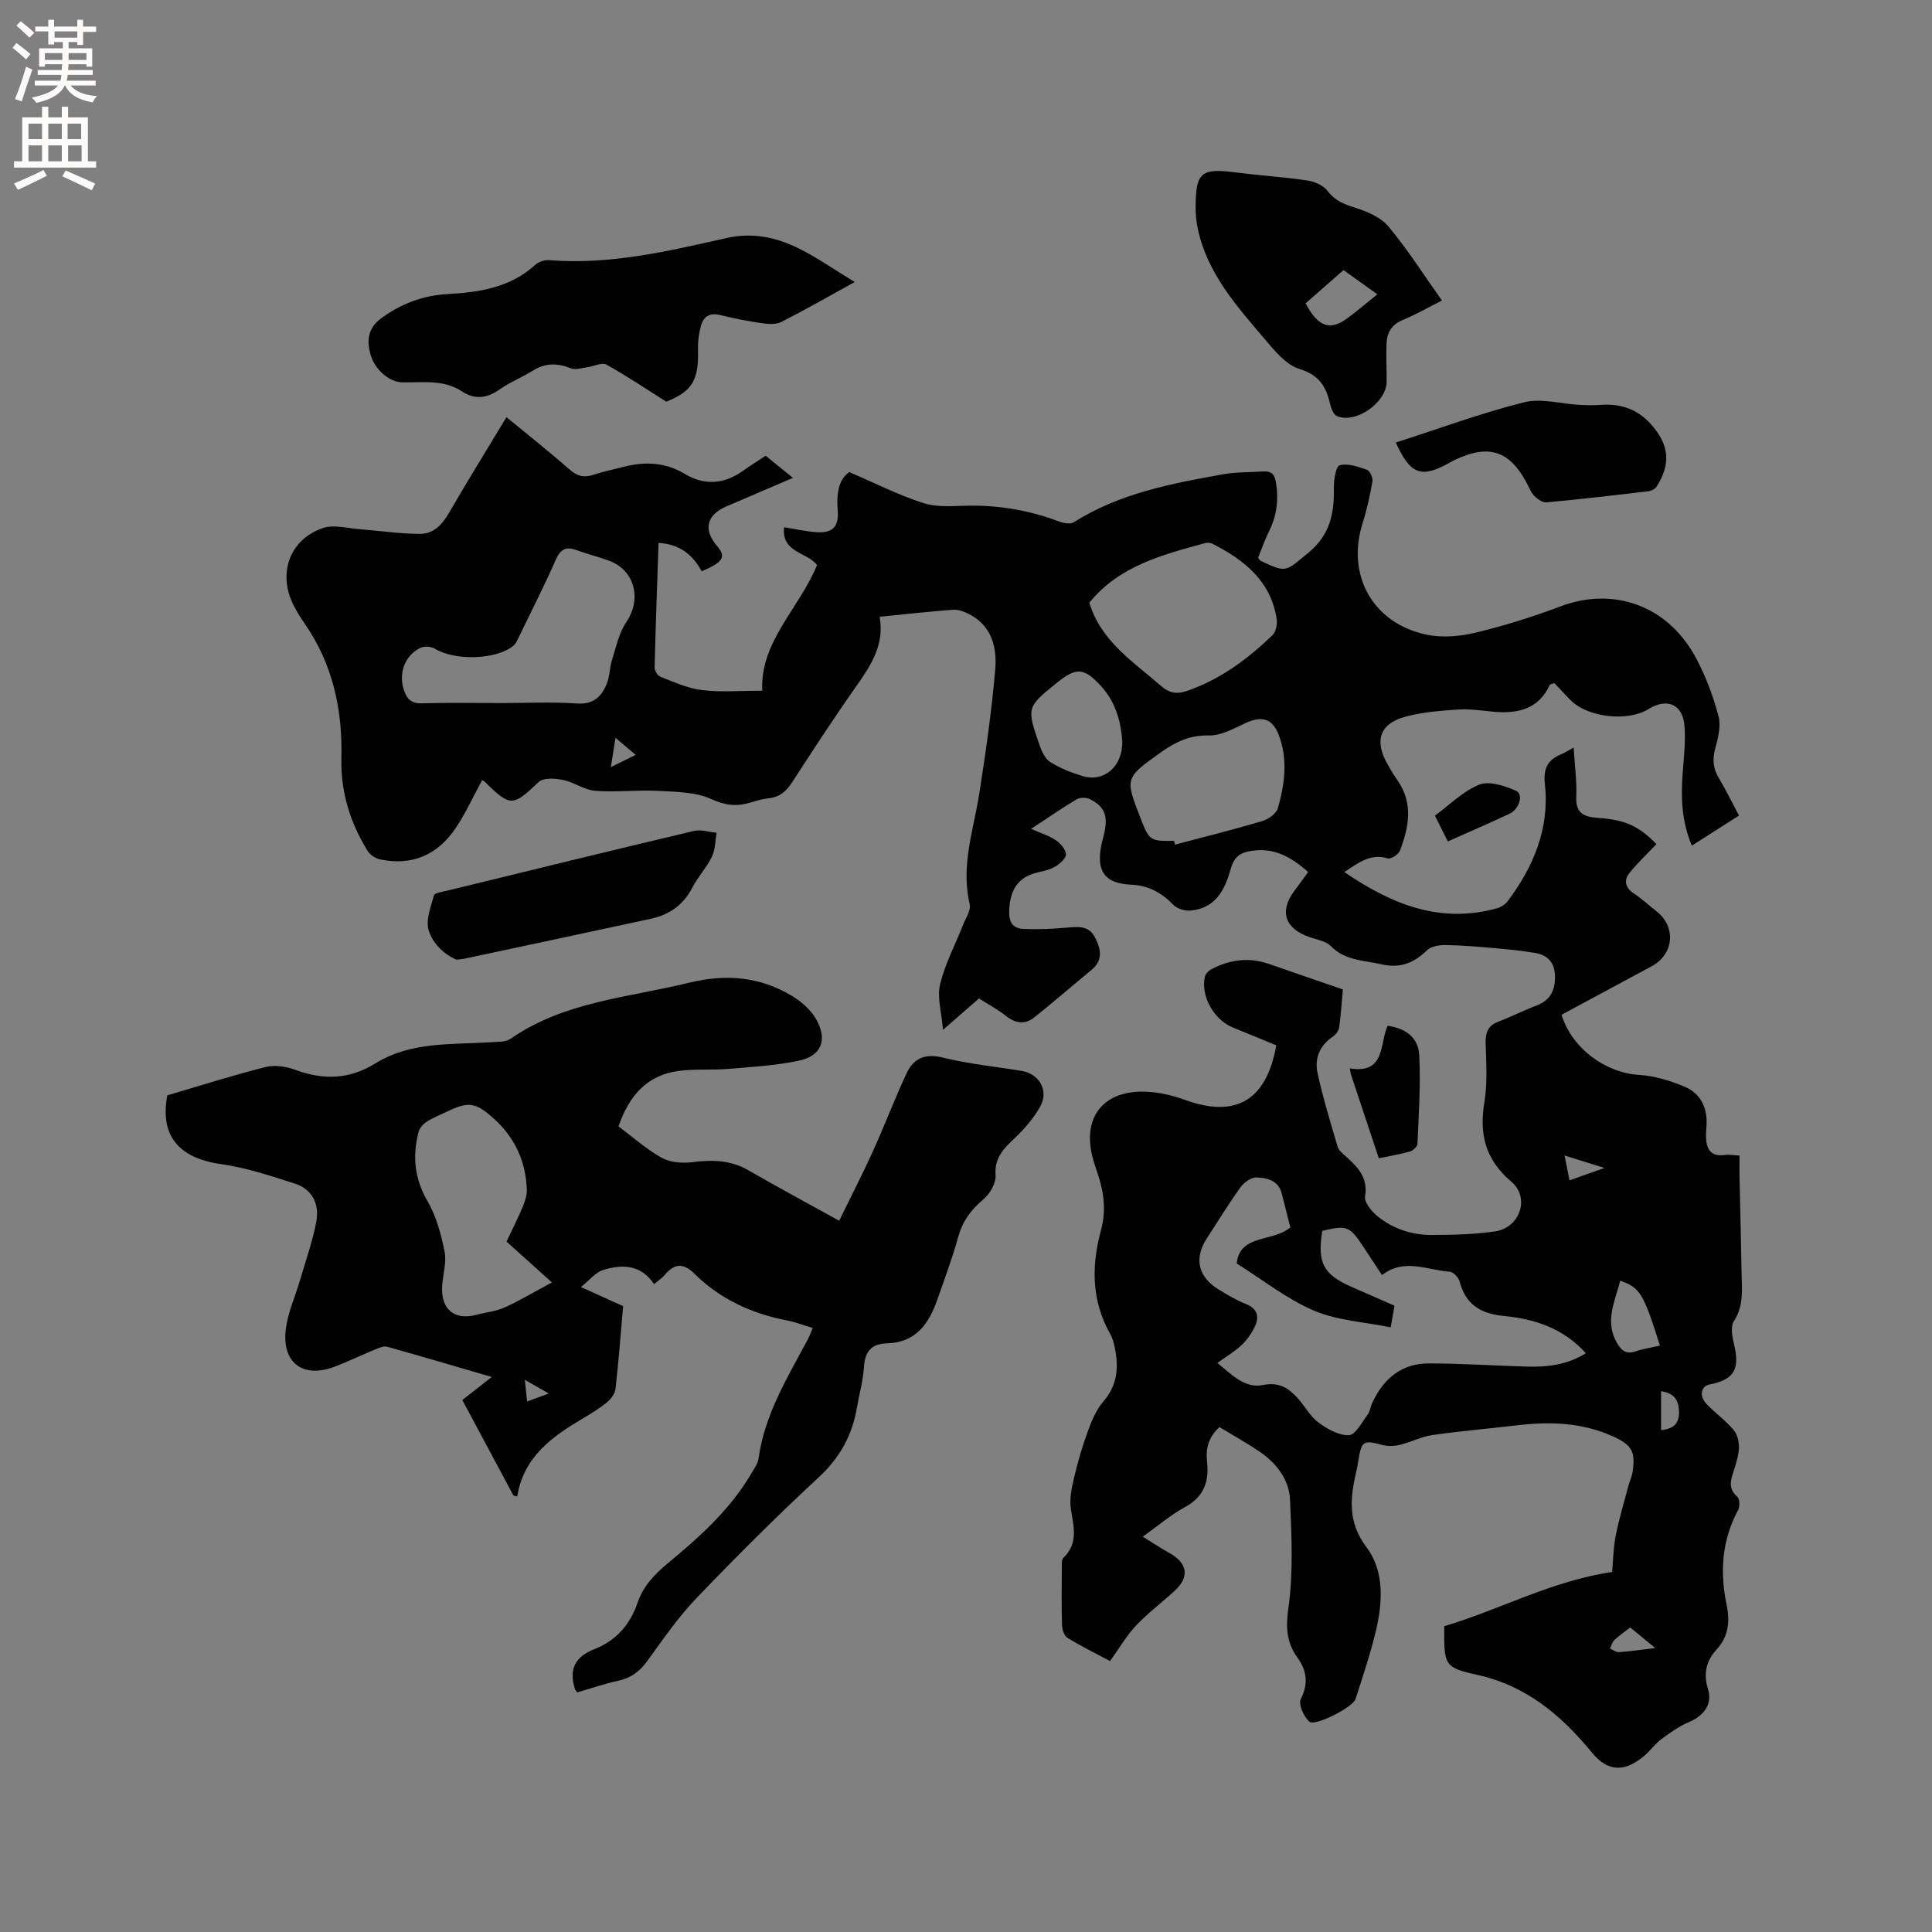 <svg enable-background="new 0 0 400 400" viewBox="0 0 400 400" xmlns="http://www.w3.org/2000/svg"><rect x="0" y="0" width="400" height="400" fill="#808080" stroke="none"/><g fill="#010102"><path d="m270.84 180.54c-3.84-3.41-7.6-5.31-12.5-4.23-2.26.5-3.04 1.8-3.6 3.8-1.19 4.28-3.21 7.99-8.27 8.41-1.17.1-2.77-.38-3.55-1.19-2.41-2.51-5.19-4.01-8.64-4.16-5.37-.23-7.85-2.56-5.9-9.69 1.16-4.23.59-6.35-2.7-8.02-.75-.38-2.07-.39-2.78.03-3 1.78-5.87 3.78-9.42 6.12 2.03.9 3.72 1.4 5.11 2.34.97.65 2.02 1.86 2.11 2.9.06.79-1.19 1.92-2.12 2.5-1.05.65-2.35.97-3.59 1.24-4.16.93-5.81 3.52-6.04 7.71-.14 2.61.67 3.94 3.07 4.03 2.94.12 5.9-.01 8.84-.27 2.31-.2 4.56-.47 5.83 1.98 1.24 2.39 1.77 4.76-.76 6.82-3.99 3.26-7.85 6.67-11.9 9.85-1.86 1.46-3.85 1.16-5.78-.39-1.64-1.32-3.54-2.31-5.56-3.6-2.21 1.92-4.41 3.84-7.46 6.5-.29-3.63-1.24-6.71-.6-9.4 1.01-4.22 3.12-8.18 4.73-12.26.57-1.45 1.71-3.12 1.4-4.41-1.88-7.91.81-15.31 2-22.9 1.32-8.46 2.54-16.96 3.28-25.49.41-4.62-.62-9.19-5.43-11.63-1-.5-2.2-.97-3.26-.89-4.92.36-9.82.92-15.15 1.45.18-.37-.1-.08-.06.16.95 5.5-1.67 9.7-4.66 13.94-4.64 6.58-9.05 13.33-13.42 20.09-1.24 1.92-2.63 3.18-4.97 3.4-1.25.12-2.49.51-3.7.88-2.81.85-5.18.62-8.08-.7-3.27-1.5-7.32-1.52-11.06-1.72-4.33-.23-8.7.33-13.01-.01-2.28-.18-4.41-1.8-6.71-2.26-1.61-.33-4.03-.48-5 .44-5.4 5.09-5.83 5.21-11.23-.12-.14-.14-.36-.19-.49-.25-1.8 3.3-3.36 6.75-5.43 9.85-3.7 5.54-8.97 7.93-15.63 6.55-.98-.2-2.13-.94-2.64-1.77-3.63-5.89-5.61-12.22-5.43-19.27.26-10.07-1.83-19.58-7.74-27.99-.79-1.12-1.5-2.32-2.13-3.54-3.4-6.6-.85-13.77 6.14-16.07 2.24-.73 5.01.08 7.53.27 4.18.32 8.35.96 12.52.96 2.65 0 4.5-1.81 5.89-4.22 3.81-6.59 7.82-13.06 11.97-19.94 4.52 3.72 8.91 7.19 13.11 10.87 1.56 1.37 2.95 1.69 4.85 1.07 2.11-.69 4.29-1.15 6.45-1.69 4.38-1.11 8.55-.88 12.56 1.52 4.02 2.4 8.06 2.13 11.92-.61 1.46-1.04 2.99-2 4.77-3.18 1.73 1.4 3.47 2.83 5.65 4.59-4.92 2.11-9.37 4.01-13.81 5.92-4.09 1.77-4.79 4.8-1.91 8.17 1.93 2.25 1.33 3.32-3.17 5.26-1.8-3.37-4.52-5.63-8.93-5.89-.3 8.69-.61 17.23-.82 25.77-.02.66.61 1.72 1.19 1.94 2.82 1.09 5.68 2.42 8.63 2.77 3.96.47 8.01.12 12.47.12-.51-10.14 7.7-17.06 11.34-26.02-2.04-2.69-7.37-2.49-6.83-7.82 2.34.37 4.48.86 6.66 1.02 3.38.25 4.71-1.11 4.45-4.49-.26-3.33.1-6.36 2.39-7.95 5.45 2.33 10.32 4.83 15.46 6.45 2.92.92 6.29.53 9.46.5 6.33-.05 12.43.99 18.35 3.22.98.37 2.47.69 3.21.22 9.47-5.99 20.2-8.03 30.95-9.94 2.69-.48 5.48-.39 8.23-.58 1.83-.12 2.45.63 2.73 2.54.51 3.49.09 6.69-1.47 9.83-.89 1.79-1.54 3.7-2.27 5.48.21.29.29.53.45.61 5.49 2.63 5.19 2.26 9.89-1.57 4.51-3.67 5.44-8.14 5.34-13.42-.03-1.66.43-4.55 1.21-4.76 1.71-.44 3.83.31 5.64.95.61.22 1.27 1.64 1.14 2.38-.5 2.91-1.14 5.82-2.03 8.64-3.41 10.74 2.03 20.72 13.18 23.1 3.26.7 6.99.37 10.27-.42 5.96-1.43 11.84-3.29 17.58-5.45 10.72-4.03 22.22-.41 28.18 11.07 1.93 3.72 3.44 7.74 4.49 11.79.53 2.06-.16 4.56-.74 6.75-.58 2.21-.36 4.05.8 5.99 1.46 2.43 2.7 5 4.16 7.73-3.24 2.07-6.34 4.05-9.76 6.23-2.13-5.02-2.28-9.98-1.9-15.04.25-3.26.63-6.57.37-9.81-.35-4.41-3.63-5.79-7.4-3.45-4.36 2.71-12.6 1.79-16.19-1.83-1.18-1.19-2.31-2.44-3.33-3.51-.6.21-.9.22-.96.35-2.34 5.05-6.62 6.01-11.6 5.57-2.43-.22-4.88-.62-7.29-.46-3.67.24-7.42.52-10.96 1.47-5.31 1.42-6.5 4.89-3.84 9.7.67 1.2 1.39 2.38 2.17 3.51 3.29 4.75 2.36 9.68.48 14.56-.3.77-1.85 1.77-2.5 1.58-3.59-1.08-6.02.88-9.01 2.83 9.81 6.69 19.81 10.74 31.55 7.52.84-.23 1.77-.8 2.28-1.49 5.38-7.17 8.71-15.14 7.7-24.22-.38-3.44.7-5.09 3.53-6.27.67-.28 1.28-.69 2.43-1.32.22 3.68.68 7 .54 10.29-.14 3.44 1.74 4.07 4.48 4.27 5.76.41 8.53 1.74 12.12 5.44-1.93 2.04-4.01 3.94-5.7 6.13-1.06 1.38-.74 2.91.95 4.03 1.67 1.11 3.16 2.49 4.75 3.73 4.12 3.22 3.64 8.89-.98 11.39-6.23 3.37-12.47 6.72-18.67 10.05 2.17 7.01 9.16 12.05 16.09 12.45 3.18.19 6.43 1.2 9.39 2.44 3.17 1.33 4.68 4.16 4.55 7.7-.03.85-.13 1.69-.12 2.54.03 2.58.88 4.33 3.96 3.89.81-.12 1.66.06 2.98.13 0 1.53-.03 2.98 0 4.42.14 6.57.32 13.14.42 19.72.06 3.45.53 6.88-1.58 10.13-.74 1.14-.35 3.28.03 4.84 1.23 5.14.01 7.28-5.03 8.27-1.87.37-2.25 2.43-.6 4.13 1.77 1.82 3.88 3.34 5.51 5.26.79.93 1.19 2.5 1.13 3.75-.09 1.76-.69 3.53-1.24 5.24-.59 1.82-.83 3.37.89 4.86.51.44.57 2.04.18 2.76-3.38 6.27-3.8 12.82-2.38 19.66.7 3.4.44 6.52-2.18 9.35-1.97 2.13-2.69 4.83-1.7 7.98 1.01 3.18-.8 5.6-3.91 6.91-2.06.87-3.95 2.23-5.77 3.58-1.26.94-2.2 2.3-3.4 3.33-4.08 3.51-7.58 3.49-10.94-.6-6.38-7.76-13.57-13.85-23.83-16.1-6.89-1.51-6.76-2.12-6.74-10.05 11.46-3.4 22.21-9.38 34.77-11.23.2-2.23.22-4.88.72-7.43.68-3.47 1.71-6.88 2.62-10.31.27-1.02.75-2 .9-3.03.62-4.24-.21-5.56-4.14-7.33-6.42-2.89-13.11-3.07-19.94-2.25-5.79.69-11.6 1.17-17.36 2-2.3.33-4.47 1.48-6.75 2.03-1.16.28-2.51.33-3.65.02-3.9-1.04-4.28-.86-4.94 3.2-.12.73-.24 1.46-.41 2.19-1.29 5.49-1.87 10.52 2.06 15.74 3.71 4.92 3.4 11.28 2.01 17.2-1.14 4.82-2.73 9.55-4.25 14.27-.56 1.74-8.44 5.74-9.58 4.69s-2.29-3.6-1.76-4.66c1.62-3.22 1.26-5.89-.69-8.6-2.26-3.15-2.44-6.22-1.87-10.26 1.03-7.34.66-14.94.34-22.4-.18-4.19-2.77-7.54-6.22-9.92-2.69-1.85-5.57-3.43-8.39-5.14-2.31 2.08-2.87 4.47-2.58 7.09.47 4.16-.62 7.33-4.58 9.48-2.94 1.6-5.52 3.83-8.72 6.11 2.09 1.29 3.72 2.4 5.44 3.34 3.82 2.08 4.31 4.97 1.19 7.84-2.65 2.44-5.57 4.62-8.03 7.23-1.99 2.11-3.47 4.7-5.37 7.35-2.78-1.48-5.89-3.02-8.84-4.82-.67-.41-1.08-1.73-1.11-2.65-.12-3.92-.07-7.85-.04-11.77.01-.73-.09-1.74.32-2.14 3.15-3.01 2.12-6.47 1.56-10.06-.31-2 .11-4.2.58-6.22.77-3.29 1.7-6.57 2.86-9.75.81-2.23 1.76-4.59 3.28-6.34 3-3.45 3.19-7.23 2.33-11.32-.19-.92-.47-1.88-.93-2.69-3.88-6.88-3.89-14.11-1.89-21.47 1.14-4.19.56-8.18-.84-12.15-.25-.7-.47-1.41-.68-2.12-2.73-9.04 2.01-15.03 11.51-14.35 2.5.18 5.03.81 7.39 1.66 10.5 3.82 16.86.17 18.91-11.29-2.95-1.21-5.95-2.48-8.97-3.69-3.92-1.57-6.72-6.51-5.81-10.52.13-.59.76-1.24 1.32-1.54 3.82-2.02 7.81-2.55 11.97-1.1 4.96 1.73 9.93 3.43 15.27 5.27-.2 2.26-.37 5.1-.76 7.9-.1.7-.75 1.5-1.37 1.92-2.71 1.84-3.75 4.54-3.11 7.48 1.12 5.16 2.68 10.22 4.17 15.29.21.73.99 1.34 1.61 1.9 2.49 2.24 4.73 4.4 4.06 8.37-.2 1.19 1.31 3.05 2.5 4.03 3.29 2.71 7.26 3.99 11.49 3.95 4.33-.03 8.7-.12 12.96-.75 5.08-.75 7.28-6.93 3.34-10.28-5.45-4.63-6.68-9.89-5.57-16.57.65-3.93.35-8.04.25-12.06-.05-2.13.37-3.64 2.55-4.47 2.66-1.01 5.21-2.33 7.88-3.33 2.77-1.04 3.91-2.93 3.93-5.83.02-2.92-1.33-4.63-4.09-5.1-2.8-.48-5.64-.75-8.47-1-3.37-.3-6.75-.59-10.13-.64-1.28-.02-2.95.26-3.8 1.08-2.74 2.62-5.54 3.81-9.45 2.91-3.66-.85-7.49-.73-10.45-3.75-1.01-1.04-2.83-1.34-4.33-1.84-5.14-1.72-6.41-5.29-3.34-9.49.97-1.29 1.89-2.56 2.95-4.03zm17.08 94.27c-5.54-1.13-11.1-1.41-15.9-3.47-5.62-2.41-10.58-6.37-15.97-9.75.63-6.17 7.54-4.36 11.1-7.48-.6-2.37-1.18-4.71-1.79-7.05-.71-2.71-3.07-3.2-5.23-3.28-1.09-.04-2.57 1.03-3.29 2.02-2.47 3.44-4.68 7.06-6.99 10.61-2.68 4.12-1.82 7.96 2.48 10.58 1.8 1.1 3.65 2.2 5.6 2.98 2.31.92 2.84 2.5 1.95 4.5-.65 1.46-1.64 2.88-2.8 3.99-1.41 1.35-3.15 2.36-5.03 3.72 3.02 2.48 5.72 5.32 9.37 4.58 3.33-.68 5.29.57 7.2 2.65 1.5 1.64 2.57 3.77 4.3 5.06 1.84 1.37 4.25 2.76 6.36 2.67 1.36-.06 2.69-2.69 3.89-4.27.49-.64.56-1.59.91-2.36 2.31-5.01 6.04-8.24 11.73-8.23 6.77.01 13.54.46 20.32.66 4.24.12 8.36-.36 12.2-2.77-4.64-5.16-10.6-7.1-16.87-7.7-4.91-.47-7.99-2.34-9.27-7.17-.22-.82-1.28-1.94-2.03-2-4.72-.36-9.52-2.87-14.03.7-1.45-2.21-2.68-4.05-3.89-5.91-2.76-4.22-3.47-4.49-8.48-3.24-1.05 6.69.22 9.05 6.26 11.67 2.89 1.25 5.77 2.53 8.7 3.81-.22 1.31-.41 2.34-.8 4.48zm-184.1-129.25c5.2 0 10.41-.27 15.58.09 3.46.24 5.16-1.41 6.24-4.13.61-1.53.57-3.31 1.08-4.9.84-2.66 1.42-5.57 2.94-7.8 3.23-4.75 1.81-10.73-3.54-12.72-2.18-.81-4.46-1.36-6.64-2.17-2.16-.8-3.38-.37-4.39 1.91-2.34 5.33-4.99 10.52-7.53 15.76-.37.75-.7 1.64-1.31 2.13-3.63 2.92-12.15 3.08-16.23.57-.77-.47-2.19-.56-2.98-.17-3.28 1.6-4.59 5.33-3.39 8.81.61 1.76 1.5 2.74 3.64 2.67 5.49-.16 11.01-.05 16.53-.05zm121.71-20.77c2.45 8.03 9.08 12.18 14.79 17.18 1.79 1.57 3.35 1.79 5.45 1.07 6.87-2.36 12.53-6.58 17.67-11.52.73-.7 1.05-2.29.88-3.37-1.2-7.84-6.66-12.17-13.2-15.53-.43-.22-1.06-.32-1.52-.2-8.91 2.44-17.9 4.72-24.07 12.37zm17.54 49.3c.07.26.14.52.2.78 6-1.59 12.02-3.08 17.97-4.84 1.29-.38 2.99-1.53 3.32-2.67 1.45-5.02 2.12-10.23.16-15.27-1.35-3.47-3.62-3.92-7.06-2.29-2.36 1.12-4.95 2.54-7.41 2.47-3.95-.1-6.96 1.4-9.93 3.51-7.43 5.3-7.43 5.3-4.15 13.7 1.77 4.55 1.98 4.69 6.9 4.61zm-10.72-20.7c-.25-3.58-1.21-7.88-4.39-11.34-3.52-3.84-5.12-3.93-9.1-.72-6.3 5.08-6.34 5.1-3.64 12.93.45 1.31 1.17 2.86 2.25 3.53 2.03 1.27 4.36 2.19 6.67 2.89 4.34 1.32 8.36-1.88 8.21-7.29zm111.32 125.2c-3.43-10.87-4.1-11.98-8.22-13.43-1.08 4.27-3.27 8.38-.69 12.85.87 1.51 1.86 2.46 3.82 1.79 1.56-.53 3.23-.78 5.09-1.21zm-6.15 58.36c-1.16.9-2.3 1.68-3.29 2.61-.45.42-.61 1.15-.9 1.74.61.27 1.24.8 1.83.76 2.26-.15 4.51-.49 7.54-.85-2.06-1.71-3.57-2.94-5.18-4.26zm6.39-40.86c2.75-.27 3.86-1.5 3.7-4.12-.14-2.4-1.24-3.56-3.7-3.94zm-18.96-51.7c2.41-.86 4.45-1.58 7.24-2.58-3.13-.97-5.51-1.72-8.26-2.57.39 2 .65 3.32 1.02 5.15zm-198.48-85.56c1.9-.94 3.32-1.64 5.14-2.54-1.53-1.3-2.68-2.27-4.18-3.53-.35 2.18-.62 3.87-.96 6.07z"/><path d="m168.27 274.94c-2.01-.6-3.6-1.22-5.25-1.54-7.35-1.41-13.91-4.41-19.24-9.69-2.38-2.36-4.21-2.08-6.2.3-.53.64-1.27 1.1-2.16 1.86-2.72-4.08-6.63-4.19-10.66-2.89-1.45.47-2.58 1.95-4.49 3.49 3.49 1.58 6.03 2.73 8.74 3.95-.5 5.72-.93 11.42-1.57 17.09-.11.98-.9 2.09-1.69 2.75-1.54 1.28-3.27 2.35-5 3.37-6.4 3.77-12.33 7.94-13.67 16.21-.26-.07-.52-.15-.78-.22-3.42-6.39-6.85-12.79-10.58-19.76 1.77-1.39 3.59-2.81 6.09-4.77-7.91-2.31-14.77-4.34-21.66-6.26-.7-.2-1.65.22-2.41.53-2.84 1.17-5.6 2.51-8.47 3.6-6.36 2.42-10.78-.61-10.14-7.37.34-3.59 1.97-7.06 3-10.59 1.17-4.04 2.61-8.03 3.37-12.14.65-3.53-.83-6.65-4.45-7.81-5-1.6-10.06-3.29-15.22-4.02-8.99-1.27-12.74-6.02-11.19-14.25 7.04-2.07 13.63-4.18 20.34-5.86 1.89-.48 4.26-.13 6.14.57 5.8 2.16 11.22 2.01 16.57-1.31 7.41-4.6 15.85-3.86 24.04-4.41 1.35-.09 2.98 0 3.99-.71 11.13-7.73 24.37-8.51 36.94-11.6 7.68-1.88 14.71-1.25 21.37 2.77 1.92 1.16 3.83 2.84 4.92 4.75 2.48 4.34 1.11 7.68-3.67 8.65-4.73.97-9.61 1.27-14.44 1.67-3.47.29-7.01-.03-10.45.44-6.47.9-10.15 5.12-12.34 11.46 2.96 2.21 5.74 4.72 8.93 6.5 1.75.98 4.25 1.17 6.31.92 4.11-.52 7.93-.48 11.65 1.67 5.94 3.43 11.99 6.68 18.8 10.45 2.4-4.92 4.8-9.56 6.96-14.32 2.44-5.37 4.52-10.91 7.02-16.25 1.45-3.1 3.85-4.11 7.54-3.2 5.33 1.32 10.84 1.86 16.28 2.75 3.59.59 5.64 4.06 3.87 7.28-1.34 2.45-3.27 4.69-5.31 6.62-2.3 2.18-4.25 4.08-3.98 7.74.12 1.63-1.21 3.87-2.58 5.01-2.55 2.13-4.24 4.47-5.14 7.69-1.21 4.38-2.81 8.65-4.31 12.95-1.74 5-4.45 8.96-10.43 9.11-3.18.08-4.58 1.64-4.78 4.86-.18 2.83-.98 5.63-1.46 8.44-.97 5.71-3.51 10.35-7.88 14.41-8.71 8.06-17.12 16.47-25.33 25.03-3.79 3.95-6.94 8.54-10.17 13-1.58 2.18-3.39 3.55-6.04 4.12-2.88.62-5.69 1.6-8.47 2.41-.22-.29-.4-.43-.46-.6-1.32-4.04-.13-6.74 3.98-8.35 4.44-1.73 7.39-5.01 8.95-9.61 1.14-3.38 3.48-5.87 6.26-8.17 6.63-5.47 13.02-11.22 17.41-18.79.53-.91 1.24-1.85 1.37-2.84 1.25-9.17 6.01-16.86 10.24-24.78.33-.64.57-1.33.99-2.31zm-63.4-17.88c1.22-2.59 2.37-4.85 3.35-7.18.47-1.14.9-2.43.85-3.63-.21-5.77-2.46-10.69-6.74-14.57-3.93-3.57-5.35-3.69-10.07-1.4-1.33.65-2.74 1.18-3.97 1.99-.71.47-1.43 1.3-1.63 2.1-1.3 5-.85 9.66 1.86 14.33 1.81 3.11 2.79 6.82 3.52 10.38.45 2.18-.29 4.61-.48 6.92-.4 5 2.43 7.46 7.11 6.21 1.94-.52 4.02-.7 5.82-1.52 3.18-1.44 6.19-3.25 9.78-5.18-3.6-3.25-6.42-5.77-9.4-8.45zm8.75 31.45c-1.81-1.03-3.13-1.78-4.96-2.83.18 1.77.31 2.93.47 4.48 1.61-.59 2.82-1.03 4.49-1.65z"/><path d="m176.96 58.39c-5.5 3.03-10.28 5.77-15.18 8.26-1.09.55-2.65.47-3.94.28-2.93-.42-5.85-.99-8.72-1.7-2.26-.56-3.53.36-4.04 2.37-.39 1.51-.61 3.12-.57 4.68.18 6.52-1.2 8.7-6.56 10.89-4.42-2.79-8.31-5.43-12.42-7.69-.92-.51-2.57.37-3.9.54-1.15.15-2.47.63-3.43.24-2.77-1.11-5.26-1.16-7.85.46-2.24 1.4-4.75 2.39-6.9 3.9-2.63 1.85-5.12 2.18-7.83.4-3.83-2.52-8.15-1.78-12.34-1.86-2.59-.04-5.68-2.52-6.59-5.83-.75-2.73-.57-5.34 2.13-7.35 4.13-3.08 8.7-4.8 13.79-5.09 6.64-.37 13.03-1.33 18.23-6.07.69-.63 1.94-1.04 2.88-.96 12.56 1.02 24.65-1.87 36.72-4.58 5.42-1.22 10.35-.13 15.05 2.21 3.76 1.88 7.24 4.33 11.47 6.9z"/><path d="m298.54 62.22c-2.8 1.41-5.36 2.89-8.07 4.01-2.29.94-3.31 2.58-3.4 4.84-.11 2.64.02 5.29.02 7.93.01 4.3-6.38 8.83-10.3 7.14-.73-.31-1.22-1.64-1.43-2.58-.82-3.58-2.28-5.93-6.34-7.18-2.83-.87-5.22-3.88-7.31-6.34-5.75-6.76-11.72-13.46-13.69-22.54-.31-1.43-.48-2.93-.48-4.4-.01-7.44 1.07-8.33 8.33-7.4 4.93.63 9.91.94 14.83 1.67 1.5.22 3.31 1.03 4.18 2.18 1.53 2.02 3.4 2.73 5.68 3.45 2.49.79 5.31 1.98 6.91 3.9 3.93 4.69 7.23 9.91 11.07 15.32zm-28.23.58c2.59 4.9 5.06 5.73 8.64 3.1 2.07-1.53 4.03-3.21 6.21-4.97-2.35-1.69-4.63-3.31-7-5.01-2.74 2.4-5.25 4.6-7.85 6.88z"/><path d="m94.5 198.69c-2.5-1.06-4.91-3.3-5.75-6.09-.64-2.13.45-4.86 1.1-7.23.14-.51 1.66-.71 2.57-.93 17.07-4.17 34.13-8.35 51.23-12.4 1.46-.35 3.13.23 4.71.38-.29 1.66-.25 3.48-.96 4.93-1.1 2.27-2.91 4.18-4.07 6.43-1.85 3.58-4.73 5.6-8.53 6.43-12.92 2.8-25.85 5.54-38.77 8.3-.31.07-.63.08-1.53.18z"/><path d="m288.99 91.62c8.95-2.88 17.6-6.08 26.49-8.32 3.6-.91 7.73.32 11.62.53 1.47.08 2.96.09 4.43-.01 4.05-.27 7.49.9 10.25 3.98 3.77 4.2 4.22 8.07 1.27 12.86-.32.51-1.09.96-1.7 1.04-7.04.84-14.09 1.65-21.15 2.31-.8.08-1.84-.66-2.5-1.3-.66-.63-1.02-1.59-1.46-2.43-3.61-6.97-7.96-8.43-15.05-5.05-.38.18-.75.39-1.12.6-5.82 3.24-8.08 2.44-11.08-4.21z"/><path d="m285.47 239.81c-2-6.01-3.87-11.62-5.73-17.23-.12-.37-.16-.78-.28-1.38 7.45 1.21 6.13-5.1 7.83-8.83 3.73.54 6.36 2.41 6.55 6.12.32 6.09-.12 12.23-.37 18.35-.02.55-.9 1.37-1.52 1.55-2.01.57-4.09.92-6.48 1.42z"/><path d="m299.75 174.21c-.91-1.83-1.7-3.41-2.66-5.34 3.04-2.23 5.82-5.08 9.19-6.42 2.08-.82 5.25.25 7.59 1.27 1.61.7.7 3.82-1.35 4.76-4.09 1.91-8.24 3.71-12.77 5.73z"/></g><path d="m2.6 9.9.8-1c.9.7 1.9 1.4 2.9 2.3l-.9 1.1c-1.1-1-2-1.8-2.8-2.4zm.5 10.6c.9-2.1 1.6-4.3 2.3-6.7.4.2.8.4 1.3.6-.7 2.1-1.5 4.3-2.2 6.6zm.3-15.2.9-.9c1 .8 2 1.6 2.8 2.4l-1 1c-.9-.9-1.8-1.7-2.7-2.5zm12.6-1.2h1.2v1.4h2.7v1.1h-2.7v2.7h-1.2v-.6h-1.8v1.3h4.9v3.8h-1.2v-.5h-3.7c0 .4-.1.9-.1 1.2h5.1v1h-5.2c0 .5-.1.9-.2 1.2h6v1h-5.2c1.1 1.3 2.9 2 5.5 2.2-.4.4-.7.8-.9 1.3-2.9-.5-4.8-1.6-5.7-3.5h-.1c-.8 1.7-2.7 2.9-5.9 3.6-.2-.4-.6-.8-.9-1.1 2.8-.6 4.6-1.4 5.4-2.5h-4.8v-1h5.3c.1-.3.2-.7.2-1.2h-4.9v-1h5c0-.4 0-.8.1-1.2h-3.6v.5h-1.2v-3.8h4.9v-1.3h-1.8v.5h-1.2v-2.7h-2.7v-1h2.7v-1.4h1.2v1.4h4.8zm-6.7 8.3h3.6c0-.4 0-.9 0-1.4h-3.6zm1.9-4.6h4.8v-1.3h-4.7v1.3zm6.7 3.2h-3.7v1.4h3.7z" fill="#fcfbfa"/><path d="m8.7 22.1h1.3v2.2h2.8v-2.2h1.3v2.2h4.1v9.1h1.7v1.3h-17v-1.3h1.7v-9.1h4.1zm.3 13.1.7 1.2c-1.8.9-3.8 1.9-6 2.9-.2-.4-.5-.8-.8-1.3 2.3-1 4.4-1.9 6.1-2.8zm-3.1-6.4h2.8v-3.2h-2.8zm0 4.6h2.8v-3.3h-2.8zm4.1-4.6h2.8v-3.2h-2.8zm0 4.6h2.8v-3.3h-2.8zm3.6 1.9c2.1.9 4.1 1.8 6.1 2.7l-.7 1.4c-2.2-1.1-4.2-2-6.1-2.9zm3.2-9.7h-2.8v3.2h2.8zm-2.7 7.8h2.8v-3.3h-2.8z" fill="#fcfbfa"/></svg>